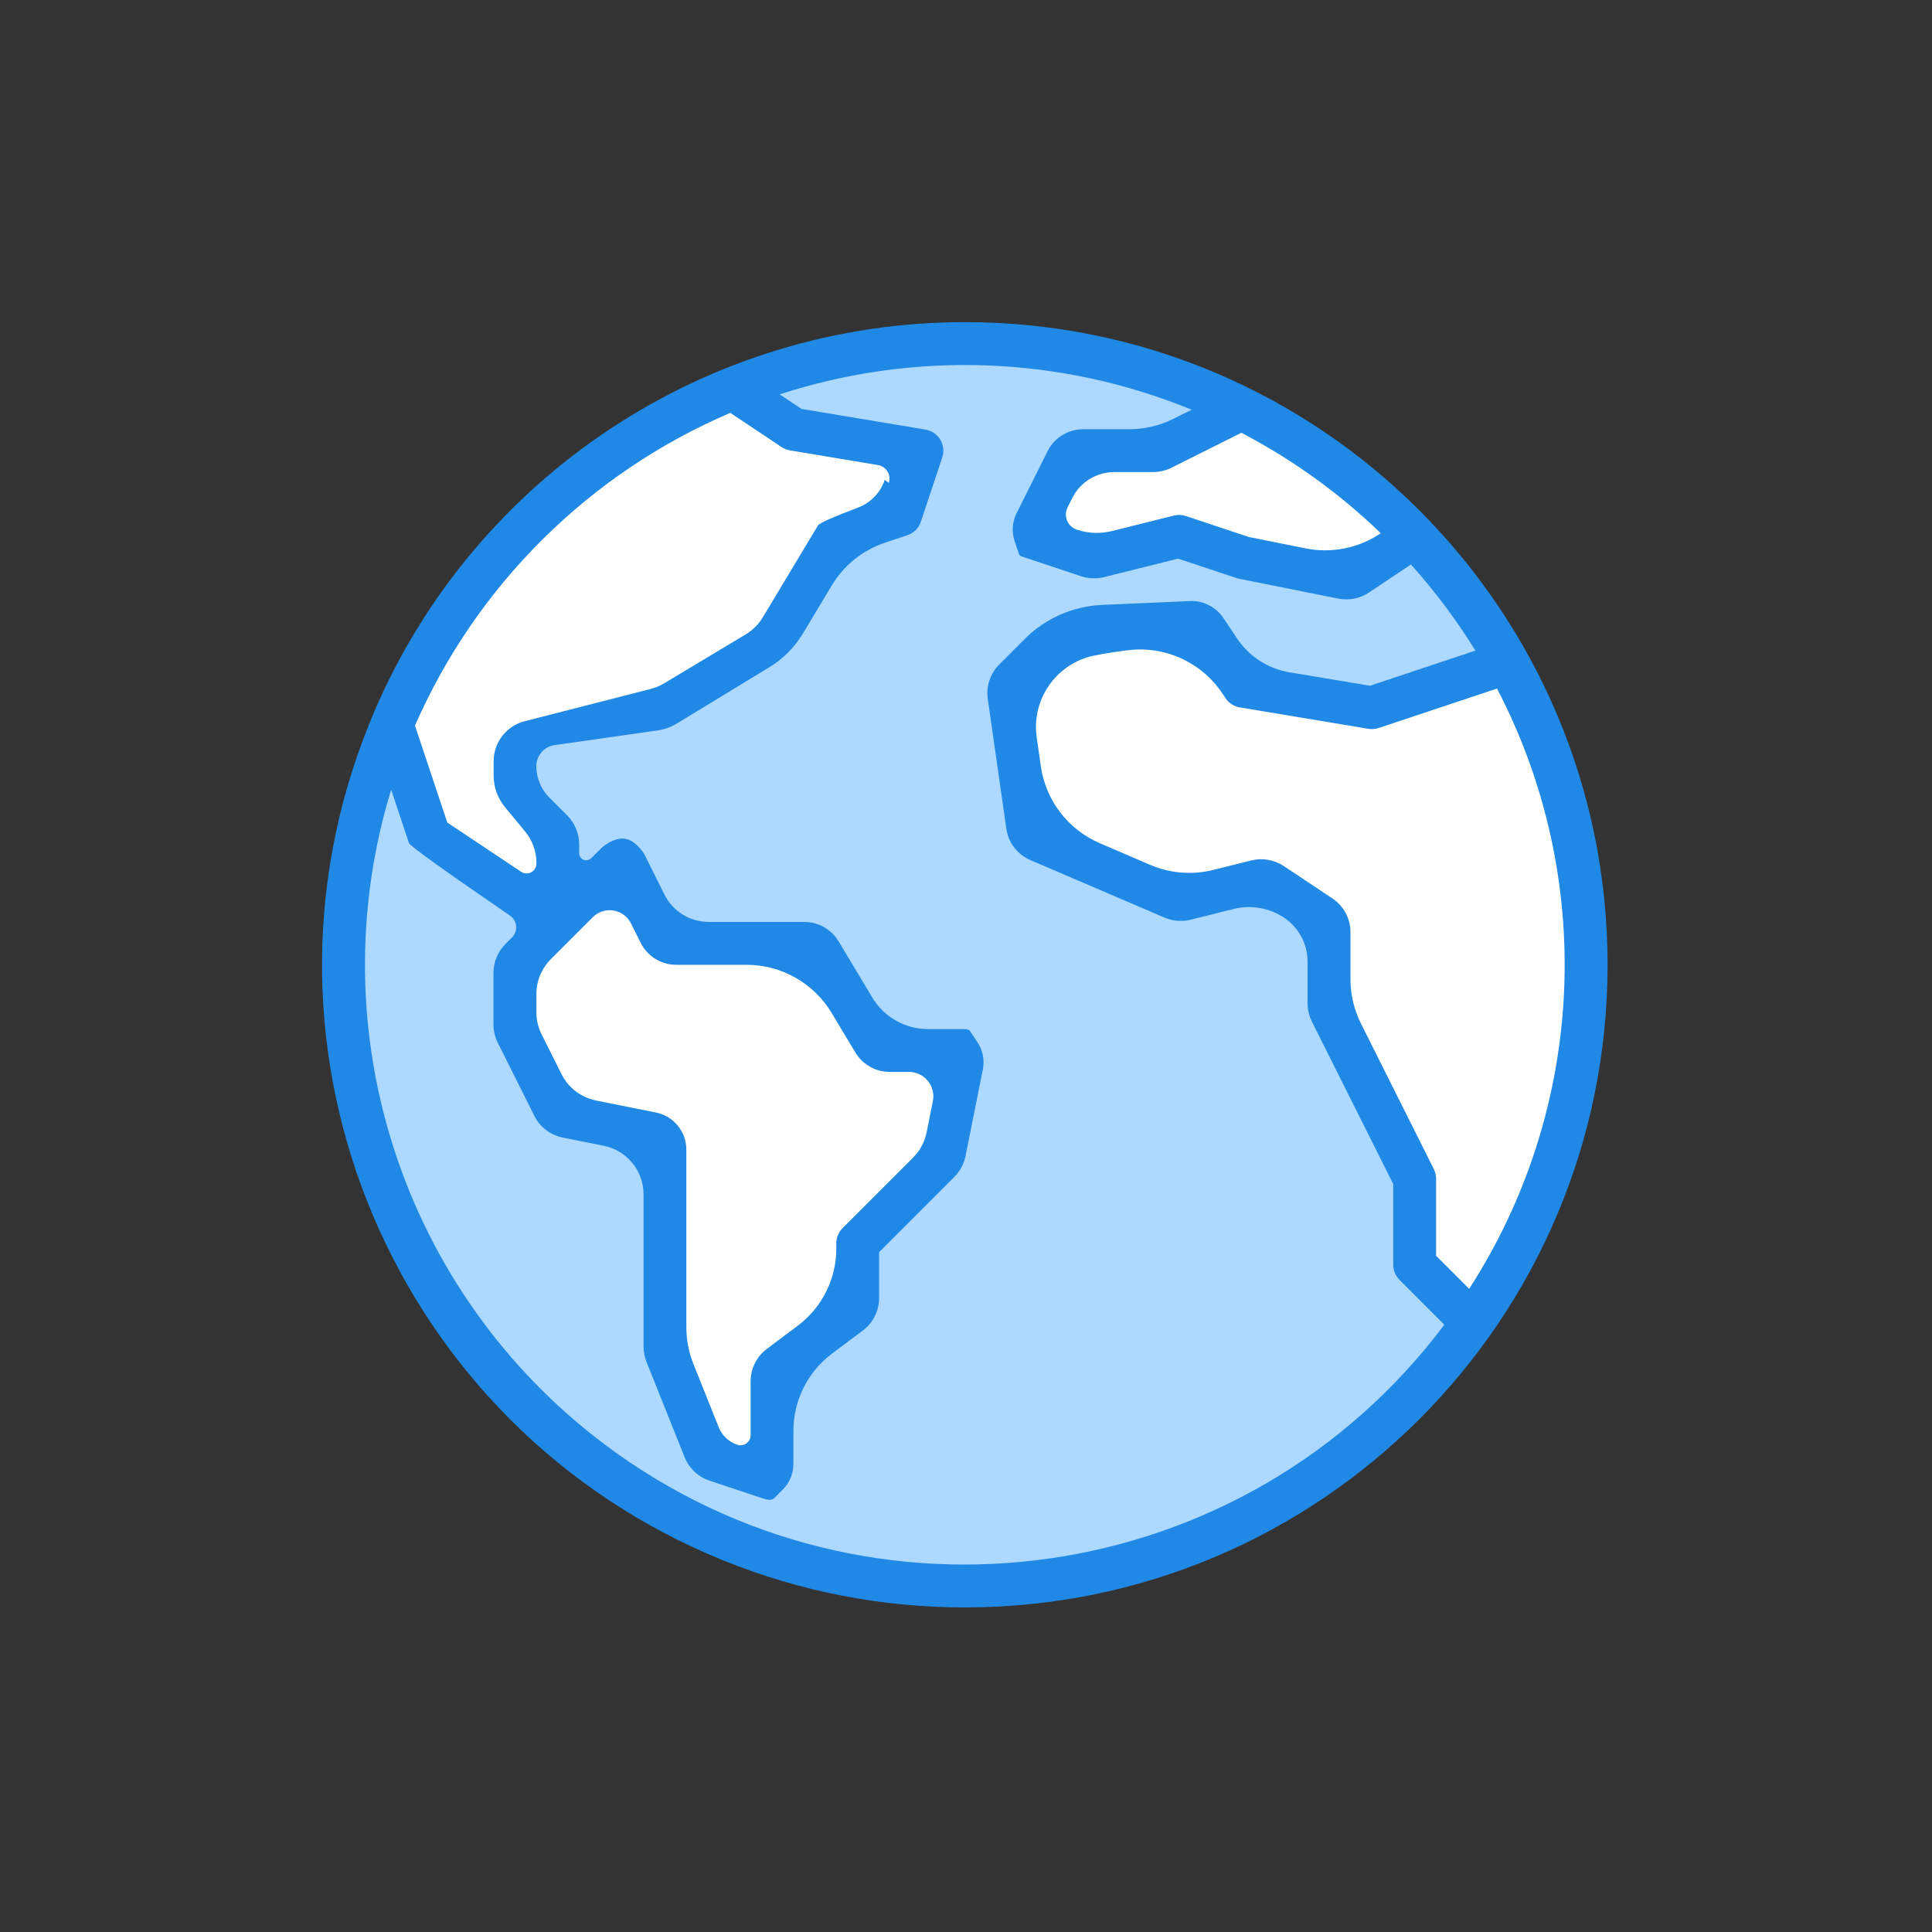 <svg height="48" viewBox="0 0 48 48" width="48" xmlns="http://www.w3.org/2000/svg"><rect x="0" y="0" width="48" height="48" fill="#333333" stroke="none"/><g fill="none" transform="translate(8 8)"><path d="m15.976.003c-6.39-.001-12.165 3.808-14.68 9.682l-.122.298c-3.312 8.167.625 17.473 8.792 20.784 1.908.773 3.947 1.17 6.005 1.169 8.818.001 15.968-7.146 15.969-15.964.001-8.818-7.146-15.968-15.964-15.969z" fill="#2089e5"/><path d="m7.026 27.888c-5.018-3.765-7.14-10.27-5.308-16.269l.442 1.326c.023.07.86.671 2.509 1.802l0-0c.162.111.203.332.092.494-.012.018-.026.035-.042.05l-.159.159c-.095.095-.17.208-.222.332-.051.124-.078.257-.078.392v1.271c0 .081.009.162.028.241.019.079.046.156.083.228l.905 1.81c.069.138.168.258.291.351.123.093.265.158.416.188l1.016.203c.575.115.99.62.99 1.207v3.777c0 .067.006.134.019.199.013.066.031.13.056.192l.944 2.36c.055.137.139.26.246.362.107.101.236.178.376.224l1.305.435c.053.018.107.031.162.04.052.009.105-.008.142-.045l.207-.207c.17-.17.266-.401.266-.642v-.821c0-.754.355-1.464.958-1.916l.768-.576c.125-.094.227-.216.297-.356.07-.14.106-.294.106-.451v-1.138l1.864-1.864c.072-.072.133-.155.182-.245.048-.09.083-.187.103-.287l.428-2.141c.047-.236-.001-.482-.135-.682l-.18-.27c-.018-.028-.048-.045-.081-.049-.035-.003-.069-.005-.104-.005h-.862c-.567 0-1.092-.297-1.384-.784l-.837-1.395c-.088-.147-.213-.269-.363-.354-.149-.085-.318-.129-.49-.129h-2.373c-.467 0-.893-.264-1.102-.682l-.466-.936c-.071-.143-.175-.266-.304-.361-.123-.09-.282-.116-.427-.069l0-0c-.152.049-.29.133-.402.246l-.22.219c-.069.068-.18.068-.248-0-.033-.033-.051-.077-.051-.124v-.218c0-.134-.026-.268-.078-.392-.051-.124-.127-.237-.222-.332l-.441-.441c-.207-.207-.323-.488-.323-.781 0-.262.193-.485.453-.522l2.566-.366c.165-.024.323-.08.465-.167l2.307-1.403c.341-.207.626-.495.832-.837l.715-1.191c.302-.504.774-.883 1.332-1.068l.547-.182c.159-.052.284-.177.336-.336l.532-1.597c.092-.279-.059-.58-.338-.672-.026-.009-.052-.015-.079-.02l-3.081-.514-.541-.361c3.349-1.09 6.977-.955 10.236.381l-.453.226c-.341.17-.718.259-1.099.259h-1.142c-.184 0-.364.051-.521.147-.157.096-.283.234-.365.399l-.77 1.541c-.108.215-.125.465-.049.693l.108.321c.008.023.025.041.047.05.023.01.047.018.07.026l1.42.473c.094.031.191.049.289.053.098.004.197-.006.293-.03l1.835-.458 1.418.472c.021.007.042.013.063.019.021.006.043.011.064.015l2.429.486c.132.026.268.027.4.001.132-.026.257-.078.369-.152l1.042-.695c.596.664 1.132 1.38 1.601 2.139l-2.619.873-2.002-.334c-.531-.089-1.002-.393-1.301-.841l-.33-.495c-.091-.137-.214-.249-.359-.326-.144-.078-.306-.115-.47-.108l-2.192.096c-.726.032-1.413.334-1.926.848l-.63.63c-.111.111-.194.246-.244.394-.05.149-.064.307-.042.462l.462 3.231c.024.17.092.33.197.465.105.136.242.242.4.31l3.329 1.427c.103.044.213.071.325.08.112.009.225-0.0.334-.028l1.058-.265c.432-.108.889-.029 1.259.219.363.242.581.65.581 1.087v1.024c0 .081.009.162.027.241.018.079.045.156.081.228l2.021 4.037v2.003c0 .141.056.276.156.376l1.113 1.114c-4.938 6.582-14.277 7.915-20.858 2.977z" fill="#add8ff"/><g fill="#fff"><path d="m28.5 24.02-.82-.819v-1.909c.001-.082-.017-.164-.053-.238l-1.815-3.625c-.171-.342-.26-.719-.26-1.102v-1.17c0-.165-.041-.327-.118-.472-.078-.145-.19-.269-.327-.361l-1.208-.805c-.119-.079-.252-.132-.393-.157-.14-.024-.284-.019-.422.016l-.941.235c-.522.13-1.073.086-1.567-.126l-1.251-.537c-.789-.339-1.345-1.064-1.466-1.914l-.102-.718c-.125-.877.402-1.716 1.246-1.984.168-.053.502-.112 1.004-.178l-0-0c.93-.121 1.847.297 2.366 1.077l.075.113c.082.122.21.205.356.229l3.193.532c.086.014.173.007.255-.02l2.941-.98c2.467 4.734 2.203 10.427-.691 14.913z"/><path d="m26.305 5.248-.017.011c-.543.362-1.208.494-1.848.366l-1.413-.283-1.565-.521c-.096-.033-.199-.037-.297-.012l-1.535.384c-.29.072-.594.061-.877-.034-.208-.069-.32-.294-.251-.501.006-.018.013-.035.022-.052l.117-.234c.197-.394.6-.643 1.04-.643h.959c.081 0 .162-.009.241-.028.079-.019.156-.046.228-.083l1.732-.866c1.268.662 2.435 1.502 3.464 2.496z"/><path d="m8.296 19.64-1.486-.298c-.372-.074-.689-.316-.859-.655l-.494-.986c-.086-.171-.131-.36-.131-.552v-.45c0-.326.13-.639.36-.87l1.042-1.042c.231-.231.606-.231.837 0 .045.045.082.097.111.154l.242.484c.082.164.208.301.363.398.156.096.335.147.518.147h1.751c.865 0 1.666.454 2.111 1.195l.59.983c.088.147.213.269.363.354.149.085.318.129.49.129h.478c.335 0 .607.272.607.607 0 .04-.004.08-.012.119l-.155.775c-.048.238-.165.457-.337.629l-1.751 1.751c-.1.1-.156.235-.156.376v.133c0 .754-.355 1.464-.958 1.916l-.768.576c-.125.094-.227.216-.297.356-.07.14-.106.294-.106.451v1.336c0 .139-.113.252-.252.252-.027 0-.054-.004-.079-.013-.21-.07-.378-.228-.461-.433l-.629-1.574c-.116-.291-.176-.601-.176-.914v-4.41c0-.218-.075-.429-.213-.597-.138-.169-.33-.284-.543-.327z"/><path d="m10.142 2.256 1.277.852c.063.042.134.07.208.082l2.188.365c.185.031.309.205.279.39-.003.018-.007.035-.013.052l-.1-.075c-.106.316-.348.569-.66.687-.632.24-.964.388-.998.444l-1.37 2.283c-.104.173-.249.318-.422.422l-2.037 1.222c-.102.061-.213.107-.328.137l-3.129.801c-.455.116-.773.526-.773.996v.355c0 .287.1.564.283.785l.498.602c.183.221.283.498.283.785v.014c0 .135-.11.245-.245.245-.048 0-.096-.014-.136-.041l-1.834-1.223-.803-2.409c1.528-3.491 4.329-6.27 7.832-7.769z"/></g></g></svg>